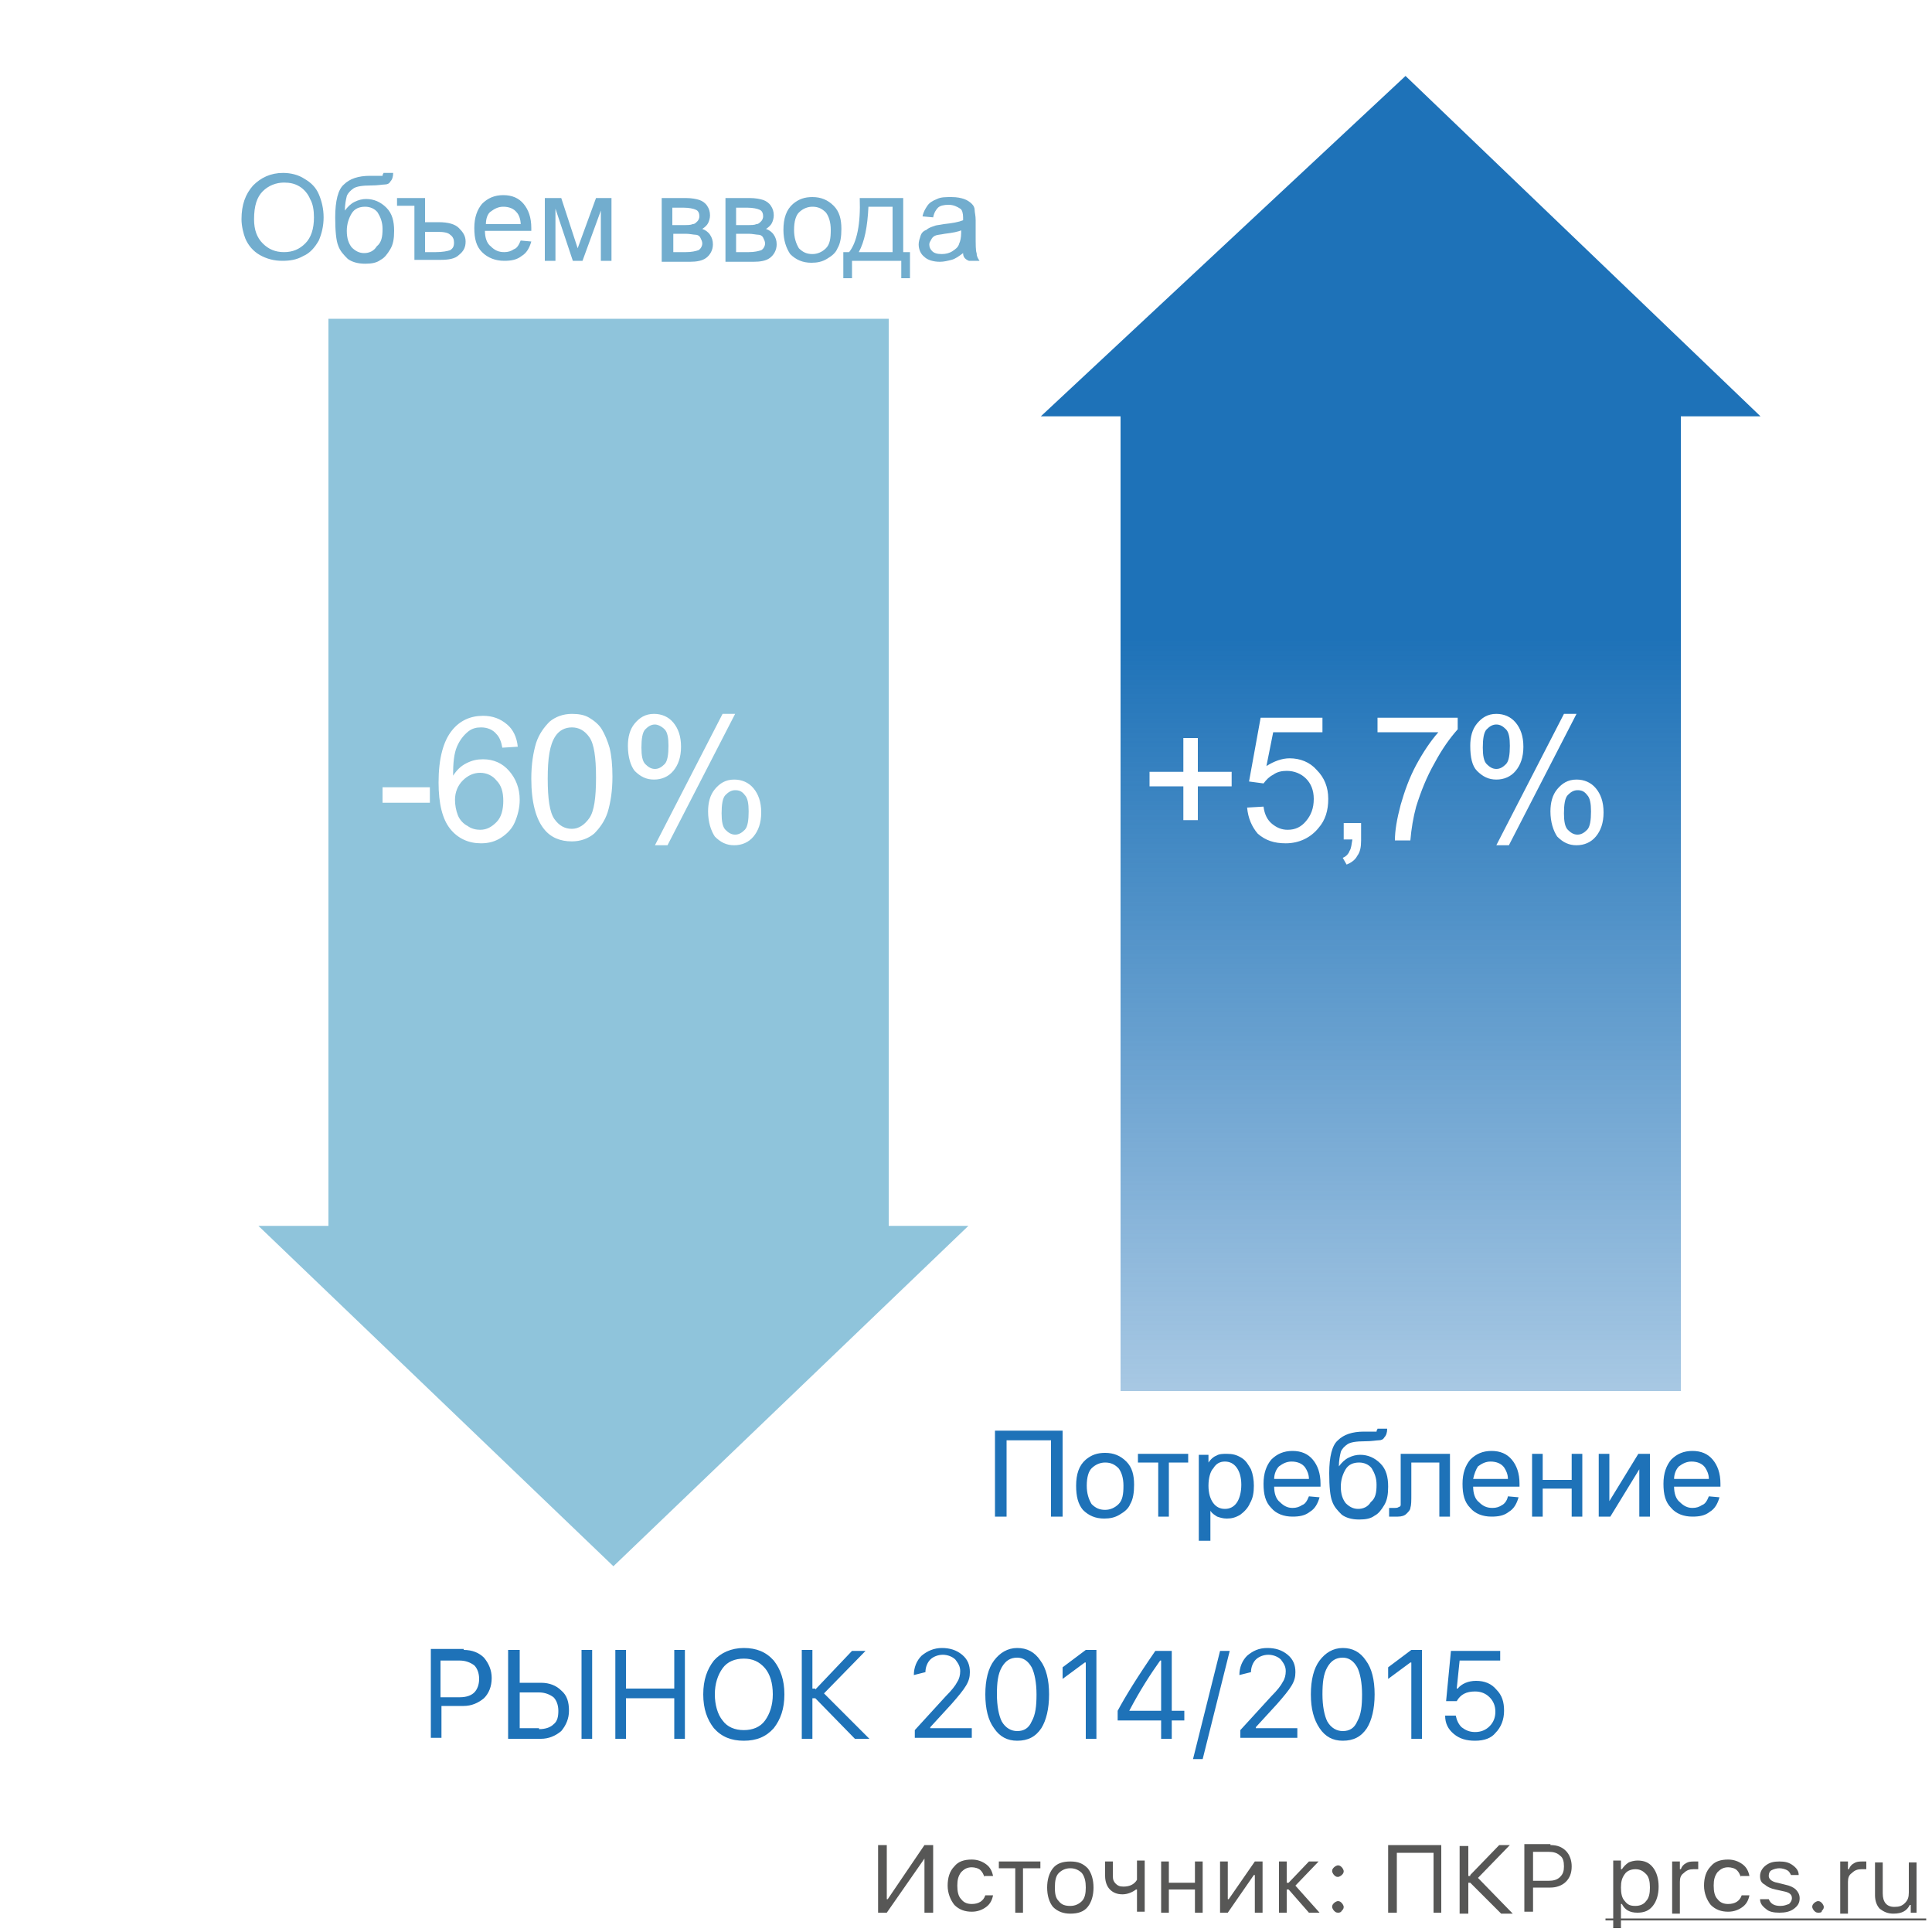 <svg xmlns="http://www.w3.org/2000/svg" id="Layer_1" x="0" y="0" version="1.1" viewBox="0 0 200 200" xml:space="preserve"><style>.st0{fill:#fff}.st5{fill:#575756}.st6{fill:#1e72b8}</style><path d="M0 0h200v200H0z" class="st0"/><path fill="#1e72b8" stroke="#1e72b8" stroke-width=".2" d="M145.5 8L108 43h74L145.5 8z"/><linearGradient id="SVGID_1_" x1="-324.137" x2="-451.354" y1="150.89" y2="150.89" gradientTransform="matrix(0 -1 -1 0 295.89 -258)" gradientUnits="userSpaceOnUse"><stop offset="0" stop-color="#1e72b8"/><stop offset="1" stop-color="#1e72b8" stop-opacity="0"/></linearGradient><path fill="url(#SVGID_1_)" d="M116 41h58v103h-58z"/><path fill="#8fc4db" stroke="#8fc4db" stroke-width=".2" d="M27 127h73l-36.5 35L27 127z"/><path fill="#8fc4db" d="M34 33h58v100H34z"/><path d="M95.7 192.4l-3.9 5.6h-.9v-7h.9v5.6h.1l3.8-5.6h.9v7h-.9v-5.6zm6.2 1.9c-.1-.3-.2-.5-.4-.7-.2-.2-.6-.3-.9-.3-.5 0-.8.2-1.1.5-.3.4-.4.8-.4 1.4 0 .6.1 1.1.4 1.4.3.4.7.5 1.1.5.7 0 1.2-.3 1.4-.9h.8c-.1.5-.3.9-.7 1.2-.4.3-.9.5-1.5.5-.7 0-1.3-.2-1.8-.7-.4-.5-.7-1.2-.7-2s.2-1.5.7-2c.4-.5 1-.7 1.8-.7.6 0 1.1.2 1.5.5.4.3.6.7.7 1.2h-.9zm5.7-.9h-1.7v4.6h-.8v-4.6h-1.7v-.7h4.3v.7zm3.2 3.9c.5 0 .9-.2 1.2-.5.3-.3.4-.8.4-1.4s-.1-1.1-.4-1.5c-.3-.3-.7-.5-1.2-.5s-.9.2-1.2.5c-.3.3-.4.8-.4 1.5s.1 1.1.4 1.4c.3.4.7.5 1.2.5zm0 .8c-.7 0-1.3-.2-1.8-.7-.4-.5-.6-1.2-.6-2s.2-1.5.6-2c.4-.5 1-.7 1.8-.7s1.3.2 1.8.7c.4.5.6 1.2.6 2s-.2 1.5-.6 2c-.4.5-1 .7-1.8.7zm6.9-.1v-2.4h-.1c-.4.3-.9.5-1.4.5-.6 0-1-.2-1.3-.5-.3-.3-.5-.8-.5-1.4v-1.5h.8v1.5c0 .4.1.6.3.8.2.2.4.3.8.3.6 0 1.1-.2 1.4-.7v-2h.8v5.3h-.8zm2.5-5.3h.8v2.2h2.7v-2.2h.8v5.3h-.8v-2.4H121v2.4h-.8v-5.3zm6.1 5.3v-5.3h.8v3.9h.1l2.7-3.9h.8v5.3h-.8v-3.9h-.1l-2.7 3.9h-.8zm7.1-3.1l2.1-2.2h1l-2.4 2.5 2.5 2.8h-1.1l-2.1-2.4h-.2v2.4h-.8v-5.3h.8v2.2h.2zm5.1 3.1c-.2 0-.3-.1-.4-.2-.1-.1-.2-.3-.2-.4 0-.2.1-.3.2-.4.1-.1.3-.2.4-.2.2 0 .3.1.4.2.1.1.2.3.2.4 0 .2-.1.3-.2.4-.1.2-.3.2-.4.2zm0-3.7c-.2 0-.3-.1-.4-.2-.1-.1-.2-.3-.2-.4 0-.2.1-.3.2-.4.1-.1.3-.2.4-.2.2 0 .3.1.4.2.1.1.2.3.2.4 0 .2-.1.3-.2.4-.1.1-.3.2-.4.2zm9.9 3.7v-6.2h-3.8v6.2h-.9v-7h5.5v7h-.8zm3.8-3.9l3-3.1h1.1l-3.3 3.4 3.6 3.7h-1.2l-3.2-3.2h-.2v3.2h-.9v-7h.9v3.1h.2zm8.3-3.1c.7 0 1.2.2 1.6.6.4.4.6 1 .6 1.6 0 .7-.2 1.2-.6 1.6-.4.4-1 .6-1.6.6h-1.8v2.5h-.9v-7h2.7zm-1.8 3.7h1.6c.5 0 .9-.1 1.2-.4.3-.3.4-.6.4-1.1 0-.5-.1-.9-.4-1.1-.3-.3-.7-.4-1.2-.4h-1.6v3zm10.8-2.1c.7 0 1.2.2 1.6.7.4.5.6 1.2.6 2s-.2 1.5-.6 2c-.4.5-.9.7-1.6.7-.8 0-1.3-.3-1.6-.9h-.1v2.5h-.8v-7h.8v.9h.1c.2-.3.4-.5.7-.7.2-.1.6-.2.9-.2zm-.2 4.7c.5 0 .9-.2 1.1-.5.3-.3.4-.8.4-1.4 0-.6-.1-1.1-.4-1.4-.3-.3-.6-.5-1.1-.5-.5 0-.9.2-1.1.5-.3.4-.4.8-.4 1.4 0 .6.1 1.1.4 1.4.3.4.6.5 1.1.5zm3.8-4.6h.8v.8h.1c.1-.3.3-.5.5-.6.3-.2.6-.2.9-.2h.4v.8h-.5c-.4 0-.7.1-1 .4-.3.2-.4.5-.4.9v3.3h-.8v-5.4zm7.1 1.6c-.1-.3-.2-.5-.4-.7-.2-.2-.6-.3-.9-.3-.5 0-.8.2-1.1.5-.3.4-.4.8-.4 1.4 0 .6.1 1.1.4 1.4.3.4.7.5 1.1.5.7 0 1.2-.3 1.4-.9h.8c-.1.5-.3.9-.7 1.2-.4.3-.9.5-1.5.5-.7 0-1.3-.2-1.8-.7-.4-.5-.7-1.2-.7-2s.2-1.5.7-2c.4-.5 1-.7 1.8-.7.6 0 1.1.2 1.5.5.4.3.6.7.7 1.2h-.9zm2-.1c0-.4.2-.8.6-1.1.4-.3.8-.4 1.4-.4.6 0 1 .1 1.4.4.4.3.6.6.6 1h-.8c-.1-.2-.2-.4-.4-.5-.2-.1-.5-.2-.8-.2-.3 0-.6.1-.8.2-.2.1-.3.3-.3.6s.3.6.9.7l.8.2c.5.1.9.3 1.1.5.2.2.4.5.4.9 0 .5-.2.8-.6 1.1-.4.3-.9.4-1.5.4s-1.1-.1-1.4-.4c-.4-.3-.6-.6-.6-1h.9c.2.5.6.7 1.2.7.4 0 .6-.1.9-.2.2-.2.3-.4.3-.6 0-.4-.3-.6-.8-.7l-.9-.2c-.5-.1-.9-.3-1.1-.5-.4-.2-.5-.5-.5-.9zm6 3.8c-.2 0-.3-.1-.4-.2-.1-.1-.2-.3-.2-.4 0-.2.1-.3.2-.4.1-.1.3-.2.4-.2.2 0 .3.1.4.2.1.1.2.3.2.4 0 .2-.1.3-.2.4 0 .2-.2.2-.4.2zm2.3-5.3h.8v.8h.1c.1-.3.3-.5.5-.6.3-.2.6-.2.9-.2h.4v.8h-.5c-.4 0-.7.1-1 .4-.3.2-.4.5-.4.9v3.3h-.8v-5.4zm8.1 5.3h-.8v-.8h-.1c-.3.6-.8.9-1.7.9-.6 0-1-.2-1.4-.5-.3-.3-.5-.8-.5-1.4v-3.4h.8v3.2c0 .9.4 1.4 1.2 1.4.5 0 .8-.1 1.1-.4.3-.3.4-.6.4-1.1v-3.1h.8v5.2z" class="st5"/><path d="M166.2 198.6h33.2v.2h-33.2v-.2z" class="st5"/><path d="M39.6 83.1v-1.6h4.9v1.6h-4.9zm14-5.8l-1.6.1c-.1-.6-.3-1.1-.6-1.4-.4-.5-1-.7-1.6-.7-.5 0-.9.1-1.3.4-.5.4-.9.9-1.2 1.6-.3.7-.4 1.7-.4 3 .4-.6.8-1 1.4-1.3.6-.3 1.1-.4 1.7-.4 1.1 0 2 .4 2.7 1.2.7.8 1.1 1.8 1.1 3 0 .8-.2 1.6-.5 2.3-.3.7-.8 1.2-1.4 1.6-.6.4-1.3.6-2.1.6-1.3 0-2.4-.5-3.2-1.5-.8-1-1.2-2.6-1.2-4.8 0-2.5.5-4.3 1.4-5.4.8-1 1.9-1.5 3.2-1.5 1 0 1.8.3 2.5.9.6.5 1 1.3 1.1 2.3zm-6.5 5.5c0 .5.1 1.1.3 1.6.2.5.6.9 1 1.1.4.3.9.4 1.3.4.7 0 1.2-.3 1.7-.8s.7-1.3.7-2.2c0-.9-.2-1.6-.7-2.1-.4-.5-1-.8-1.7-.8s-1.3.3-1.8.8-.8 1.2-.8 2zm7.9-2.2c0-1.5.2-2.7.5-3.7.3-.9.8-1.6 1.4-2.2.6-.5 1.4-.8 2.3-.8.7 0 1.3.1 1.8.4.5.3 1 .7 1.3 1.2.3.5.6 1.2.8 1.9.2.8.3 1.8.3 3 0 1.5-.2 2.7-.5 3.7-.3.9-.8 1.6-1.4 2.2-.6.5-1.4.8-2.3.8-1.2 0-2.2-.4-2.9-1.3-.8-1-1.3-2.7-1.3-5.2zm1.7 0c0 2.1.2 3.5.7 4.2.5.7 1.1 1 1.8 1s1.3-.4 1.8-1.1c.5-.7.7-2.1.7-4.2s-.2-3.5-.7-4.2c-.5-.7-1.1-1-1.8-1s-1.3.3-1.7.9c-.6.9-.8 2.3-.8 4.4zm8.3-3.4c0-.9.2-1.7.7-2.3.5-.6 1.1-1 2-1 .8 0 1.5.3 2 .9.5.6.8 1.4.8 2.5s-.3 1.9-.8 2.5c-.5.6-1.2.9-2 .9s-1.4-.3-2-.9c-.4-.5-.7-1.4-.7-2.6zm2.8-2.2c-.4 0-.7.2-1 .5-.3.3-.4 1-.4 1.9 0 .8.1 1.4.4 1.7.3.3.6.5 1 .5s.7-.2 1-.5c.3-.3.4-1 .4-1.9 0-.8-.1-1.4-.4-1.7-.3-.3-.7-.5-1-.5zm0 12.5l7-13.6h1.3l-7 13.6h-1.3zm5.5-3.5c0-.9.2-1.7.7-2.3.5-.6 1.1-1 2-1 .8 0 1.5.3 2 .9.5.6.8 1.4.8 2.5s-.3 1.9-.8 2.5c-.5.6-1.2.9-2 .9s-1.4-.3-2-.9c-.4-.6-.7-1.5-.7-2.6zm2.8-2.2c-.4 0-.7.2-1 .5-.3.3-.4 1-.4 1.9 0 .8.1 1.4.4 1.7.3.3.6.5 1 .5s.7-.2 1-.5c.3-.3.4-1 .4-1.9 0-.8-.1-1.4-.4-1.7-.3-.4-.6-.5-1-.5zM122.5 84.9v-3.5H119v-1.5h3.5v-3.5h1.5v3.5h3.5v1.5H124v3.5h-1.5zm6.6-1.3l1.7-.1c.1.8.4 1.4.9 1.8.5.4 1 .6 1.6.6.8 0 1.4-.3 1.9-.9.5-.6.8-1.3.8-2.3 0-.9-.3-1.6-.8-2.1s-1.2-.8-2-.8c-.5 0-1 .1-1.4.4-.4.2-.7.5-1 .9l-1.5-.2 1.2-6.6h6.4v1.5h-5.1l-.7 3.5c.8-.5 1.6-.8 2.4-.8 1.1 0 2.1.4 2.8 1.2.8.8 1.2 1.8 1.2 3s-.3 2.2-1 3c-.8 1-2 1.6-3.4 1.6-1.2 0-2.1-.3-2.9-1-.6-.7-1-1.6-1.1-2.7zm10 3.4v-1.8h1.8V87c0 .7-.1 1.2-.4 1.6-.2.4-.6.7-1.1.9l-.4-.7c.3-.1.6-.4.7-.7.2-.3.2-.7.3-1.2h-.9zm3.5-11.2v-1.5h8.3v1.2c-.8.9-1.6 2-2.4 3.5-.8 1.4-1.4 2.9-1.9 4.5-.3 1.1-.5 2.3-.6 3.5h-1.6c0-1 .2-2.2.6-3.7.4-1.4.9-2.8 1.6-4.1.7-1.3 1.5-2.5 2.3-3.4h-6.3zm9.6 1.4c0-.9.2-1.7.7-2.3s1.1-1 2-1c.8 0 1.5.3 2 .9.5.6.8 1.4.8 2.5s-.3 1.9-.8 2.5c-.5.6-1.2.9-2 .9s-1.4-.3-2-.9c-.5-.5-.7-1.4-.7-2.6zm2.7-2.2c-.4 0-.7.2-1 .5-.3.3-.4 1-.4 1.9 0 .8.1 1.4.4 1.7.3.3.6.5 1 .5s.7-.2 1-.5c.3-.3.4-1 .4-1.9 0-.8-.1-1.4-.4-1.7-.3-.3-.6-.5-1-.5zm0 12.5l7-13.6h1.3l-7 13.6h-1.3zm5.6-3.5c0-.9.2-1.7.7-2.3.5-.6 1.1-1 2-1 .8 0 1.5.3 2 .9.5.6.8 1.4.8 2.5s-.3 1.9-.8 2.5c-.5.6-1.2.9-2 .9s-1.4-.3-2-.9c-.4-.6-.7-1.5-.7-2.6zm2.8-2.2c-.4 0-.7.2-1 .5-.3.3-.4 1-.4 1.9 0 .8.1 1.4.4 1.7.3.3.6.5 1 .5s.7-.2 1-.5c.3-.3.4-1 .4-1.9 0-.8-.1-1.4-.4-1.7-.3-.4-.6-.5-1-.5z" class="st0"/><path d="M48 170.8c.9 0 1.6.3 2.1.8.5.6.8 1.3.8 2.1 0 .9-.3 1.6-.8 2.1-.6.5-1.3.8-2.1.8h-2.3v3.3h-1.1v-9.2H48zm-2.4 4.9h2c.7 0 1.2-.2 1.5-.5s.5-.8.5-1.4c0-.6-.2-1.1-.5-1.4-.4-.3-.9-.5-1.5-.5h-2v3.8zm7.1-4.9h1.1v3.4H56c.9 0 1.6.3 2.1.8.6.5.8 1.2.8 2.1 0 .8-.3 1.5-.8 2.1-.6.5-1.3.8-2.1.8h-3.4v-9.2zm3.1 8.2c.7 0 1.2-.2 1.5-.5.4-.3.5-.8.5-1.4 0-.6-.2-1.1-.5-1.4-.4-.3-.9-.5-1.5-.5h-2v3.7h2zm4.4 1v-9.2h1.1v9.2h-1.1zm9.6 0v-4.2h-5v4.2h-1.1v-9.2h1.1v4h5v-4h1.1v9.2h-1.1zm7.2-9.4c1.3 0 2.3.4 3.1 1.3.7.9 1.1 2 1.1 3.5s-.4 2.6-1.1 3.5c-.8.9-1.8 1.3-3.1 1.3s-2.3-.4-3.1-1.3c-.7-.9-1.1-2-1.1-3.5s.4-2.6 1.1-3.5c.7-.8 1.8-1.3 3.1-1.3zm0 1.1c-.9 0-1.7.3-2.2 1-.5.7-.8 1.6-.8 2.7s.3 2.1.8 2.7c.5.7 1.3 1 2.2 1 .9 0 1.7-.3 2.2-1 .5-.7.8-1.6.8-2.7 0-1.2-.3-2.1-.8-2.7-.6-.7-1.3-1-2.2-1zm7.4 3.2l3.8-4h1.4l-4.3 4.4L90 180h-1.5l-4.1-4.2h-.3v4.2H83v-9.2h1.1v4h.3zm10.2-1.5c0-.8.3-1.5.8-2 .6-.5 1.3-.8 2.1-.8s1.5.2 2.1.7c.6.5.8 1.1.8 1.8 0 .5-.1.9-.4 1.4-.3.5-.8 1.1-1.5 1.9l-2.2 2.4v.1h4.3v1h-5.9v-.8l3.2-3.5c.6-.6 1-1.1 1.2-1.5.2-.3.3-.7.3-1.1 0-.5-.2-.8-.5-1.2-.3-.3-.8-.5-1.3-.5s-1 .2-1.3.5c-.3.3-.5.8-.5 1.3l-1.2.3zm10.7 6.8c-1 0-1.8-.4-2.4-1.3-.6-.8-.9-2-.9-3.5s.3-2.7.9-3.5c.6-.8 1.4-1.3 2.4-1.3s1.8.4 2.4 1.3c.6.8.9 2 .9 3.5s-.3 2.7-.8 3.5c-.6.9-1.4 1.3-2.5 1.3zm0-1c.7 0 1.2-.3 1.5-1 .4-.7.5-1.6.5-2.8 0-1.2-.2-2.2-.5-2.8-.4-.7-.9-1-1.5-1-.7 0-1.2.3-1.6 1-.4.7-.5 1.6-.5 2.8 0 1.2.2 2.2.5 2.8.4.7 1 1 1.6 1zm7.1-7.1h-.1l-2.3 1.7v-1.2l2.4-1.8h1.1v9.2h-1.1v-7.9zm7.8 6h-4.5v-1c.8-1.5 2.1-3.6 3.9-6.2h1.7v6.2h1.3v1h-1.3v1.9h-1.1v-1.9zm-3.3-1h3.3v-5.2h-.1c-1 1.4-2.1 3.1-3.2 5.2zm6.6 5l2.8-11.2h1l-2.8 11.2h-1zm4.8-8.7c0-.8.3-1.5.8-2 .6-.5 1.2-.8 2.1-.8.8 0 1.5.2 2.1.7.6.5.8 1.1.8 1.8 0 .5-.1.9-.4 1.4-.3.5-.8 1.1-1.5 1.9l-2.2 2.4v.1h4.3v1h-5.9v-.8l3.2-3.5c.6-.6 1-1.1 1.2-1.5.2-.3.3-.7.3-1.1 0-.5-.2-.8-.5-1.2-.3-.3-.8-.5-1.3-.5s-1 .2-1.3.5-.5.8-.5 1.3l-1.2.3zm10.7 6.8c-1 0-1.8-.4-2.4-1.3s-.9-2-.9-3.5.3-2.7.9-3.5c.6-.8 1.4-1.3 2.4-1.3s1.8.4 2.4 1.3c.6.8.9 2 .9 3.5s-.3 2.7-.8 3.5c-.6.9-1.4 1.3-2.5 1.3zm0-1c.7 0 1.2-.3 1.5-1 .4-.7.5-1.6.5-2.8 0-1.2-.2-2.2-.5-2.8-.4-.7-.9-1-1.5-1-.7 0-1.2.3-1.6 1-.4.7-.5 1.6-.5 2.8 0 1.2.2 2.2.5 2.8.4.7 1 1 1.6 1zm7.1-7.1h-.1l-2.3 1.7v-1.2l2.4-1.8h1.1v9.2h-1.1v-7.9zm6.6 8.1c-.9 0-1.6-.2-2.2-.7-.6-.5-.9-1.1-.9-1.9h1.1c.1.5.3.9.6 1.2.4.3.8.5 1.4.5.6 0 1.1-.2 1.5-.6.4-.4.6-.9.6-1.5s-.2-1.1-.6-1.5c-.4-.4-.9-.6-1.5-.6-.9 0-1.5.3-1.9 1h-1.1l.5-5.2h5.1v1h-4.2l-.3 2.9h.1c.4-.5 1.1-.8 1.9-.8.9 0 1.6.3 2.1.9.6.6.8 1.3.8 2.2 0 .9-.3 1.7-.9 2.3-.4.5-1.1.8-2.1.8z" class="st6"/><path fill="#72adce" d="M25 22.7c0-1.5.4-2.6 1.2-3.5.8-.8 1.8-1.3 3.1-1.3.8 0 1.6.2 2.2.6.7.4 1.2.9 1.5 1.6.3.7.5 1.5.5 2.4 0 .9-.2 1.7-.5 2.4-.4.7-.9 1.3-1.6 1.6-.7.4-1.4.5-2.2.5-.8 0-1.6-.2-2.3-.6-.7-.4-1.2-1-1.5-1.7-.2-.5-.4-1.3-.4-2zm1.3 0c0 1.1.3 1.9.9 2.5.6.6 1.3.9 2.2.9.9 0 1.6-.3 2.2-.9.6-.6.9-1.5.9-2.7 0-.7-.1-1.4-.4-1.9-.2-.5-.6-1-1.1-1.3-.5-.3-1-.4-1.6-.4-.8 0-1.6.3-2.2.9-.6.6-.9 1.5-.9 2.9zm13.4-4.8h1c0 .4-.1.7-.3.9-.1.2-.3.3-.6.3-.2 0-.7.1-1.4.1-.9 0-1.5.1-1.8.3-.3.2-.6.5-.7.8-.1.4-.2.9-.2 1.5.3-.4.6-.7 1-.9.4-.2.8-.3 1.2-.3.8 0 1.5.3 2.1.9.6.6.8 1.4.8 2.4 0 .8-.1 1.4-.4 1.9-.3.5-.6.9-1 1.1-.4.3-.9.4-1.6.4-.8 0-1.4-.2-1.8-.5-.4-.4-.8-.8-1-1.4-.2-.5-.3-1.5-.3-2.9 0-1.7.3-2.9.9-3.4.6-.6 1.5-.9 2.7-.9h1.3c0-.2.1-.2.1-.3zm-.1 5.8c0-.7-.2-1.2-.5-1.7-.3-.4-.8-.6-1.3-.6-.6 0-1.1.2-1.4.7-.3.5-.5 1.1-.5 1.8 0 .8.2 1.3.5 1.7.4.4.8.6 1.3.6s1-.2 1.3-.7c.5-.4.6-1 .6-1.8zm1.5-3.2H44V23h1.4c1 0 1.7.2 2.1.6.4.4.7.8.7 1.4 0 .6-.2 1-.7 1.4-.4.4-1.1.5-1.9.5h-2.7v-5.6h-1.8v-.8zm2.9 5.6h1.1c.7 0 1.2-.1 1.5-.2.3-.2.4-.4.4-.8 0-.3-.1-.6-.4-.8-.2-.2-.6-.3-1.3-.3H44v2.1zm9.9-1.2l1.1.1c-.2.7-.5 1.2-1 1.5-.5.4-1.1.5-1.8.5-.9 0-1.7-.3-2.3-.9-.6-.6-.8-1.4-.8-2.5s.3-1.9.8-2.5c.6-.6 1.3-.9 2.2-.9.9 0 1.6.3 2.1.9.5.6.8 1.4.8 2.5v.3h-4.8c0 .7.2 1.3.6 1.6.4.4.8.6 1.4.6.4 0 .7-.1 1-.3.3-.1.5-.4.7-.9zm-3.6-1.7h3.6c0-.5-.2-1-.4-1.2-.3-.4-.8-.6-1.4-.6-.5 0-.9.2-1.3.5-.3.2-.5.7-.5 1.3zm6.1-2.7h1.7l1.7 5.2 1.9-5.2h1.6V27h-1.1v-5.2L60.3 27h-1l-1.8-5.4V27h-1.1v-6.5zm12 0H71c.6 0 1.1.1 1.4.2.3.1.6.3.8.6.2.3.3.6.3 1 0 .3-.1.6-.2.8-.1.2-.3.4-.6.6.3.1.6.3.8.6.2.3.3.6.3 1 0 .6-.3 1.1-.7 1.4-.4.3-1 .4-1.7.4h-2.9v-6.6zm1.1 2.8h1.2c.5 0 .8 0 1-.1.2 0 .3-.1.5-.3.1-.1.2-.3.2-.5 0-.3-.1-.6-.4-.7-.2-.1-.7-.2-1.2-.2h-1.2v1.8zm0 2.8H71c.6 0 1-.1 1.3-.2.2-.1.4-.4.4-.7 0-.2-.1-.4-.2-.6-.1-.2-.3-.3-.5-.3s-.6-.1-1-.1h-1.3v1.9zm5.6-5.6h2.5c.6 0 1.1.1 1.4.2.3.1.6.3.8.6.2.3.3.6.3 1 0 .3-.1.6-.2.8-.1.2-.3.4-.6.6.3.1.6.3.8.6.2.3.3.6.3 1 0 .6-.3 1.1-.7 1.4-.4.3-1 .4-1.7.4h-2.9v-6.6zm1 2.8h1.2c.5 0 .8 0 1-.1.2 0 .3-.1.5-.3.1-.1.2-.3.2-.5 0-.3-.1-.6-.4-.7-.2-.1-.7-.2-1.2-.2h-1.2v1.8zm0 2.8h1.4c.6 0 1-.1 1.3-.2.2-.1.4-.4.4-.7 0-.2-.1-.4-.2-.6-.1-.2-.3-.3-.5-.3s-.6-.1-1-.1h-1.3v1.9zm5-2.3c0-1.2.3-2.1 1-2.7.6-.5 1.2-.7 2-.7.9 0 1.6.3 2.2.9.6.6.8 1.4.8 2.4 0 .8-.1 1.5-.4 2-.2.5-.6.8-1.1 1.1-.5.3-1 .4-1.6.4-.9 0-1.6-.3-2.2-.9-.4-.6-.7-1.4-.7-2.5zm1.1 0c0 .8.2 1.4.5 1.9.4.4.8.6 1.4.6.5 0 1-.2 1.4-.6.4-.4.5-1 .5-1.9 0-.8-.2-1.4-.5-1.8-.4-.4-.8-.6-1.4-.6-.5 0-1 .2-1.4.6-.3.3-.5.9-.5 1.8zm6.8-3.3h4.5v5.6h.7v2.7h-.9V27h-5.1v1.8h-.9v-2.7h.6c.8-1 1.2-2.9 1.1-5.6zm.9.9c-.1 2.1-.4 3.6-1 4.7h3.5v-4.7h-2.5zm9.8 4.8c-.4.3-.8.6-1.2.7-.4.1-.8.2-1.2.2-.7 0-1.3-.2-1.6-.5-.4-.3-.6-.8-.6-1.3 0-.3.1-.6.2-.9.1-.3.3-.5.6-.6.2-.2.5-.3.8-.4.2-.1.5-.1 1-.2.9-.1 1.5-.2 2-.4v-.3c0-.4-.1-.8-.3-.9-.3-.2-.7-.4-1.2-.4s-.9.1-1.1.3c-.2.2-.4.5-.5 1l-1.1-.1c.1-.5.3-.8.5-1.1.2-.3.5-.5 1-.7.4-.2.9-.2 1.5-.2s1 .1 1.3.2c.3.1.6.3.8.5.2.2.3.4.3.7 0 .2.1.5.1 1v1.5c0 1 0 1.7.1 1.9 0 .3.1.5.3.8h-1.1c-.5-.2-.6-.5-.6-.8zm-.1-2.4c-.4.2-1 .3-1.8.4-.5.1-.8.1-1 .2-.2.1-.3.2-.4.4-.1.2-.2.3-.2.5 0 .3.1.5.3.7.2.2.5.3 1 .3.4 0 .8-.1 1.1-.3.3-.2.6-.4.7-.8.1-.2.2-.6.2-1.1v-.3z"/><path d="M103 148.1h7v8.9h-1.2v-7.9h-4.6v7.9H103v-8.9zm8.4 5.7c0-1.2.3-2.1 1-2.7.6-.5 1.2-.7 2-.7.9 0 1.6.3 2.2.9.6.6.8 1.4.8 2.4 0 .8-.1 1.5-.4 2-.2.5-.6.8-1.1 1.1-.5.3-1 .4-1.6.4-.9 0-1.6-.3-2.2-.9-.5-.6-.7-1.4-.7-2.5zm1.1 0c0 .8.2 1.4.5 1.9.4.4.8.6 1.4.6.5 0 1-.2 1.4-.6.4-.4.5-1 .5-1.9 0-.8-.2-1.4-.5-1.8-.4-.4-.8-.6-1.4-.6-.5 0-1 .2-1.4.6-.3.3-.5.9-.5 1.8zm5.3-3.3h5.2v.9h-2v5.6h-1.1v-5.6h-2.1v-.9zm6.3 9v-8.9h1v.8c.2-.3.5-.6.8-.7.3-.2.7-.2 1.1-.2.6 0 1 .1 1.5.4s.7.7 1 1.2c.2.5.3 1.1.3 1.7 0 .7-.1 1.3-.4 1.8-.2.5-.6.9-1 1.2-.5.3-.9.4-1.4.4-.4 0-.7-.1-1-.2-.3-.2-.5-.3-.7-.6v3.1h-1.2zm1-5.7c0 .8.2 1.4.5 1.8.3.4.7.6 1.2.6s.9-.2 1.2-.6c.3-.4.5-1.1.5-1.9 0-.8-.2-1.4-.5-1.8-.3-.4-.7-.6-1.2-.6s-.9.2-1.2.7c-.3.3-.5 1-.5 1.8zm10.4 1.1l1.1.1c-.2.7-.5 1.2-1 1.5-.5.4-1.1.5-1.8.5-.9 0-1.7-.3-2.2-.9-.6-.6-.8-1.4-.8-2.5s.3-1.9.8-2.5c.6-.6 1.3-.9 2.2-.9.9 0 1.6.3 2.1.9.5.6.8 1.4.8 2.5v.3h-4.8c0 .7.2 1.3.6 1.6.4.4.8.6 1.3.6.4 0 .7-.1 1-.3.3-.1.5-.4.7-.9zm-3.6-1.8h3.6c0-.5-.2-.9-.4-1.2-.3-.4-.8-.6-1.4-.6-.5 0-.9.2-1.3.5-.3.3-.5.8-.5 1.3zm10.7-5.2h1c0 .4-.1.7-.3.9-.1.2-.3.3-.6.3-.2 0-.7.1-1.4.1-.9 0-1.5.1-1.8.3-.3.2-.6.5-.7.8-.1.4-.2.9-.2 1.5.3-.4.6-.7 1-.9.4-.2.8-.3 1.2-.3.8 0 1.5.3 2.1.9.6.6.8 1.4.8 2.4 0 .8-.1 1.4-.4 1.9-.3.5-.6.9-1 1.1-.4.3-.9.4-1.6.4-.8 0-1.4-.2-1.8-.5-.4-.4-.8-.8-1-1.4-.2-.5-.3-1.5-.3-2.9 0-1.7.3-2.9.9-3.4.6-.6 1.5-.9 2.7-.9h1.3c0-.2.1-.2.1-.3zm-.1 5.8c0-.7-.2-1.2-.5-1.7-.3-.4-.8-.6-1.3-.6-.6 0-1.1.2-1.4.7-.3.5-.5 1.1-.5 1.8 0 .8.2 1.3.5 1.7.4.4.8.6 1.3.6s1-.2 1.3-.7c.5-.4.6-1 .6-1.8zm2.5-3.2h5.1v6.5H149v-5.6h-2.9v3.2c0 .8 0 1.2-.1 1.5 0 .2-.2.4-.4.6-.2.2-.5.3-.9.3h-.9v-.9h.5c.2 0 .4 0 .5-.1.1 0 .2-.1.2-.2v-5.3zm11.1 4.4l1.1.1c-.2.7-.5 1.2-1 1.5-.5.4-1.1.5-1.8.5-.9 0-1.7-.3-2.2-.9-.6-.6-.8-1.4-.8-2.5s.3-1.9.8-2.5c.6-.6 1.3-.9 2.2-.9.9 0 1.6.3 2.1.9.5.6.8 1.4.8 2.5v.3h-4.8c0 .7.2 1.3.6 1.6.4.4.8.6 1.4.6.4 0 .7-.1 1-.3.2-.1.5-.4.6-.9zm-3.6-1.8h3.6c0-.5-.2-.9-.4-1.2-.3-.4-.8-.6-1.4-.6-.5 0-.9.2-1.3.5-.2.3-.4.8-.5 1.3zm6.1-2.6h1.1v2.7h3v-2.7h1.1v6.5h-1.1v-2.9h-3v2.9h-1.1v-6.5zm6.9 0h1.1v4.9l3-4.9h1.2v6.5h-1.1v-4.9l-3 4.9h-1.2v-6.5zm11.4 4.4l1.1.1c-.2.7-.5 1.2-1 1.5-.5.4-1.1.5-1.8.5-.9 0-1.7-.3-2.2-.9-.6-.6-.8-1.4-.8-2.5s.3-1.9.8-2.5c.6-.6 1.3-.9 2.2-.9.9 0 1.6.3 2.1.9.5.6.8 1.4.8 2.5v.3h-4.8c0 .7.2 1.3.6 1.6.4.4.8.6 1.3.6.4 0 .7-.1 1-.3.3-.1.5-.4.7-.9zm-3.6-1.8h3.6c0-.5-.2-.9-.4-1.2-.3-.4-.8-.6-1.4-.6-.5 0-.9.2-1.3.5-.3.3-.5.8-.5 1.3z" class="st6"/></svg>